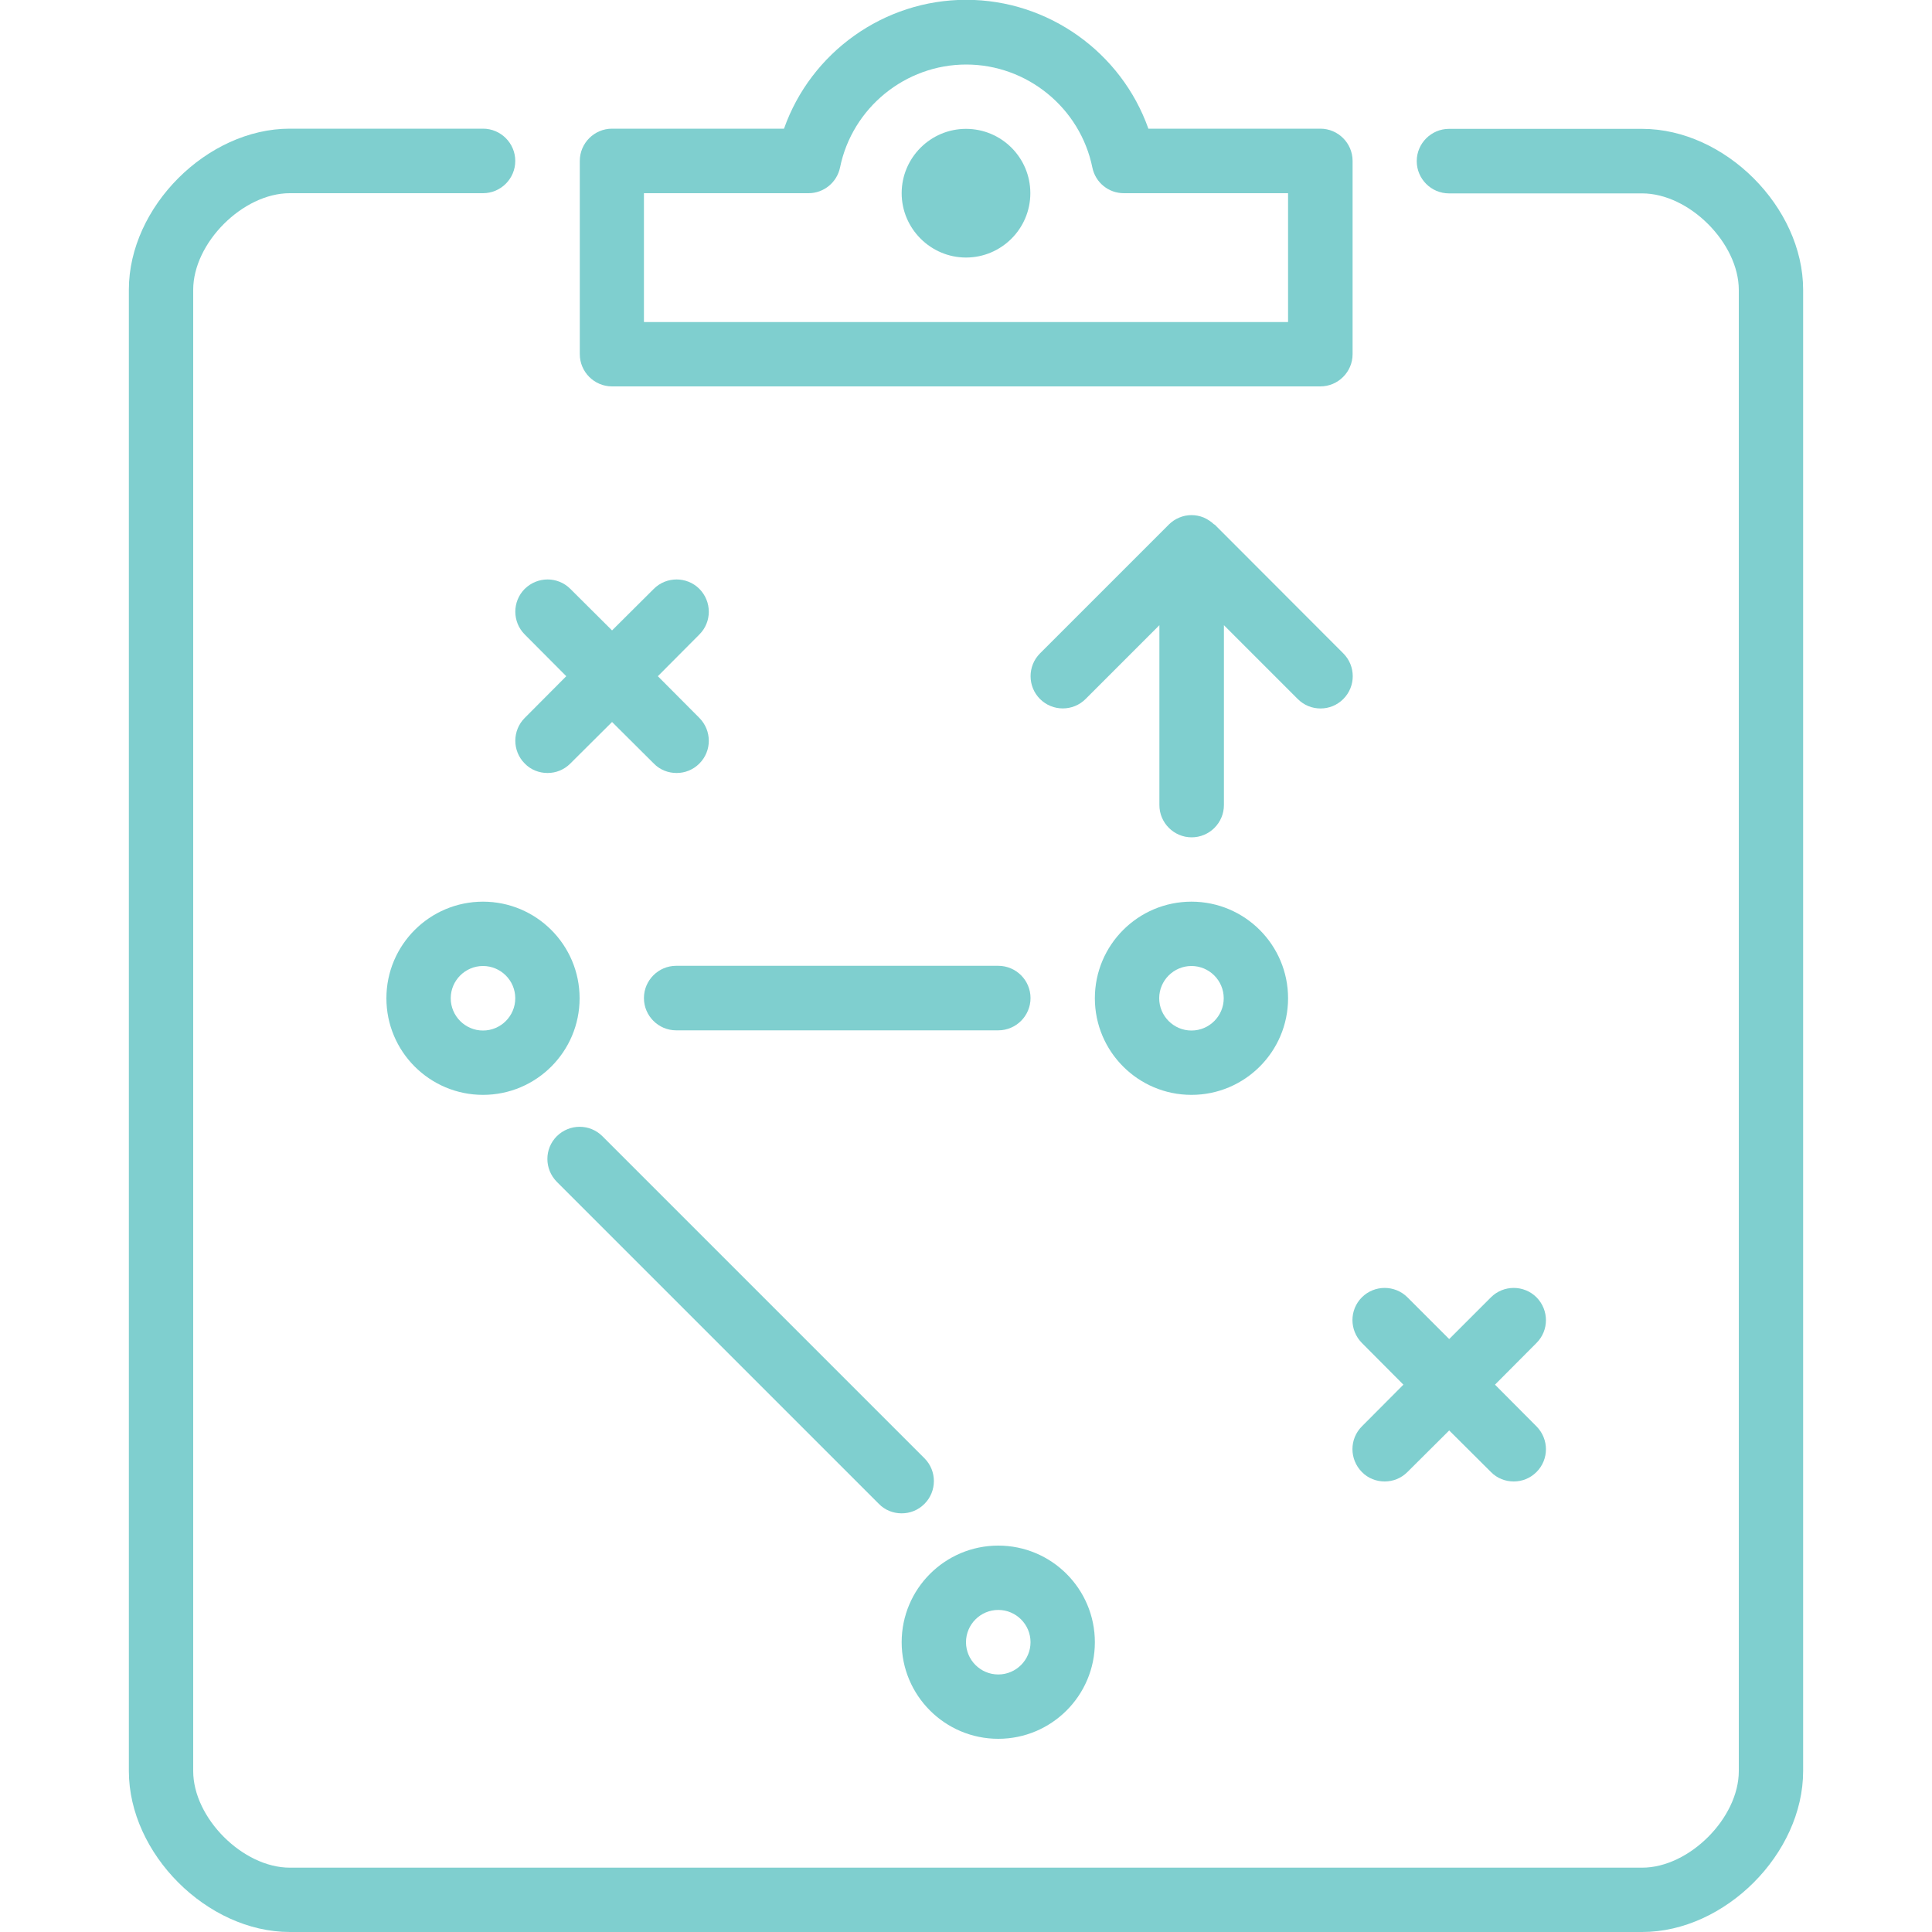 <?xml version="1.0" encoding="UTF-8"?><svg id="Layer_1" xmlns="http://www.w3.org/2000/svg" viewBox="0 0 100 100"><defs><style>.cls-1{fill:#7fcfcf;}</style></defs><path class="cls-1" d="M45.49,77.84c.32,.33,.75,.49,1.18,.49s.85-.16,1.18-.49c.65-.65,.65-1.71,0-2.36l-16.67-16.67c-.65-.65-1.7-.65-2.36,0-.65,.65-.65,1.7,0,2.36l16.67,16.67Z"/><path class="cls-1" d="M70.49,69.51l2.15,2.16-2.15,2.16c-.65,.65-.65,1.7,0,2.36,.32,.33,.75,.49,1.18,.49s.85-.16,1.18-.49l2.16-2.15,2.16,2.15c.32,.33,.75,.49,1.18,.49s.85-.16,1.18-.49c.65-.65,.65-1.7,0-2.36l-2.15-2.16,2.15-2.16c.65-.65,.65-1.7,0-2.36-.65-.65-1.71-.65-2.36,0l-2.16,2.16-2.16-2.16c-.65-.65-1.71-.65-2.36,0-.65,.65-.65,1.7,0,2.36"/><path class="cls-1" d="M56.67,51.67c0,2.76,2.24,5,5,5s5-2.24,5-5-2.24-5-5-5-5,2.24-5,5m6.67,0c0,.92-.75,1.67-1.67,1.67s-1.67-.75-1.67-1.67,.75-1.67,1.67-1.67,1.67,.75,1.67,1.67"/><path class="cls-1" d="M62.85,27.15c-.16-.15-.34-.27-.54-.36-.41-.17-.87-.17-1.27,0-.2,.08-.39,.21-.54,.36l-6.67,6.67c-.65,.65-.65,1.71,0,2.36,.65,.65,1.71,.65,2.36,0l3.82-3.82v9.31c0,.92,.75,1.67,1.67,1.67s1.67-.75,1.67-1.67v-9.31l3.82,3.82c.33,.33,.75,.49,1.18,.49s.85-.16,1.18-.49c.65-.65,.65-1.71,0-2.36l-6.66-6.67Z"/><path class="cls-1" d="M25,46.67c-2.76,0-5,2.24-5,5s2.24,5,5,5,5-2.24,5-5-2.24-5-5-5m0,6.67c-.92,0-1.67-.75-1.67-1.67s.75-1.67,1.67-1.67,1.67,.75,1.67,1.67-.75,1.67-1.67,1.67"/><path class="cls-1" d="M27.16,32.84l2.15,2.16-2.15,2.16c-.65,.65-.65,1.71,0,2.36,.32,.33,.75,.49,1.18,.49s.85-.16,1.18-.49l2.16-2.15,2.16,2.15c.32,.33,.75,.49,1.18,.49s.85-.16,1.18-.49c.65-.65,.65-1.7,0-2.36l-2.15-2.16,2.15-2.16c.65-.65,.65-1.7,0-2.36-.65-.65-1.71-.65-2.36,0l-2.16,2.15-2.16-2.15c-.65-.65-1.7-.65-2.36,0-.65,.65-.65,1.71,0,2.36"/><path class="cls-1" d="M31.67,20h36.67c.92,0,1.67-.75,1.67-1.67V8.33c0-.92-.75-1.67-1.67-1.67h-8.9c-1.39-3.93-5.16-6.67-9.43-6.67s-8.04,2.73-9.43,6.67h-8.9c-.92,0-1.67,.75-1.67,1.67v10c0,.92,.75,1.67,1.67,1.67m1.67-10h8.5c.79,0,1.47-.56,1.63-1.33,.63-3.09,3.38-5.33,6.53-5.33s5.9,2.24,6.53,5.33c.16,.78,.84,1.33,1.63,1.33h8.5v6.67H33.33v-6.67Z"/><path class="cls-1" d="M85,6.67h-10c-.92,0-1.67,.75-1.67,1.67s.75,1.67,1.67,1.67h10c2.43,0,5,2.57,5,5V91.67c0,2.43-2.57,5-5,5H15c-2.43,0-5-2.57-5-5V15c0-2.43,2.57-5,5-5h10c.92,0,1.67-.75,1.67-1.67s-.75-1.67-1.67-1.67H15c-4.28,0-8.33,4.05-8.33,8.33V91.67c0,4.28,4.05,8.33,8.33,8.33H85c4.28,0,8.33-4.05,8.33-8.33V15c0-4.28-4.05-8.33-8.33-8.33"/><path class="cls-1" d="M51.67,90c2.76,0,5-2.24,5-5s-2.24-5-5-5-5,2.24-5,5,2.24,5,5,5m0-6.67c.92,0,1.67,.75,1.67,1.67s-.75,1.67-1.67,1.67-1.67-.75-1.67-1.67,.75-1.67,1.67-1.67"/><path class="cls-1" d="M51.67,53.33c.92,0,1.67-.75,1.67-1.67s-.75-1.67-1.67-1.67h-16.67c-.92,0-1.67,.75-1.67,1.67s.75,1.67,1.67,1.67h16.67Z"/><path class="cls-1" d="M50,6.67c-1.84,0-3.33,1.5-3.33,3.33s1.5,3.33,3.33,3.33,3.33-1.49,3.33-3.33-1.49-3.33-3.33-3.33"/></svg>